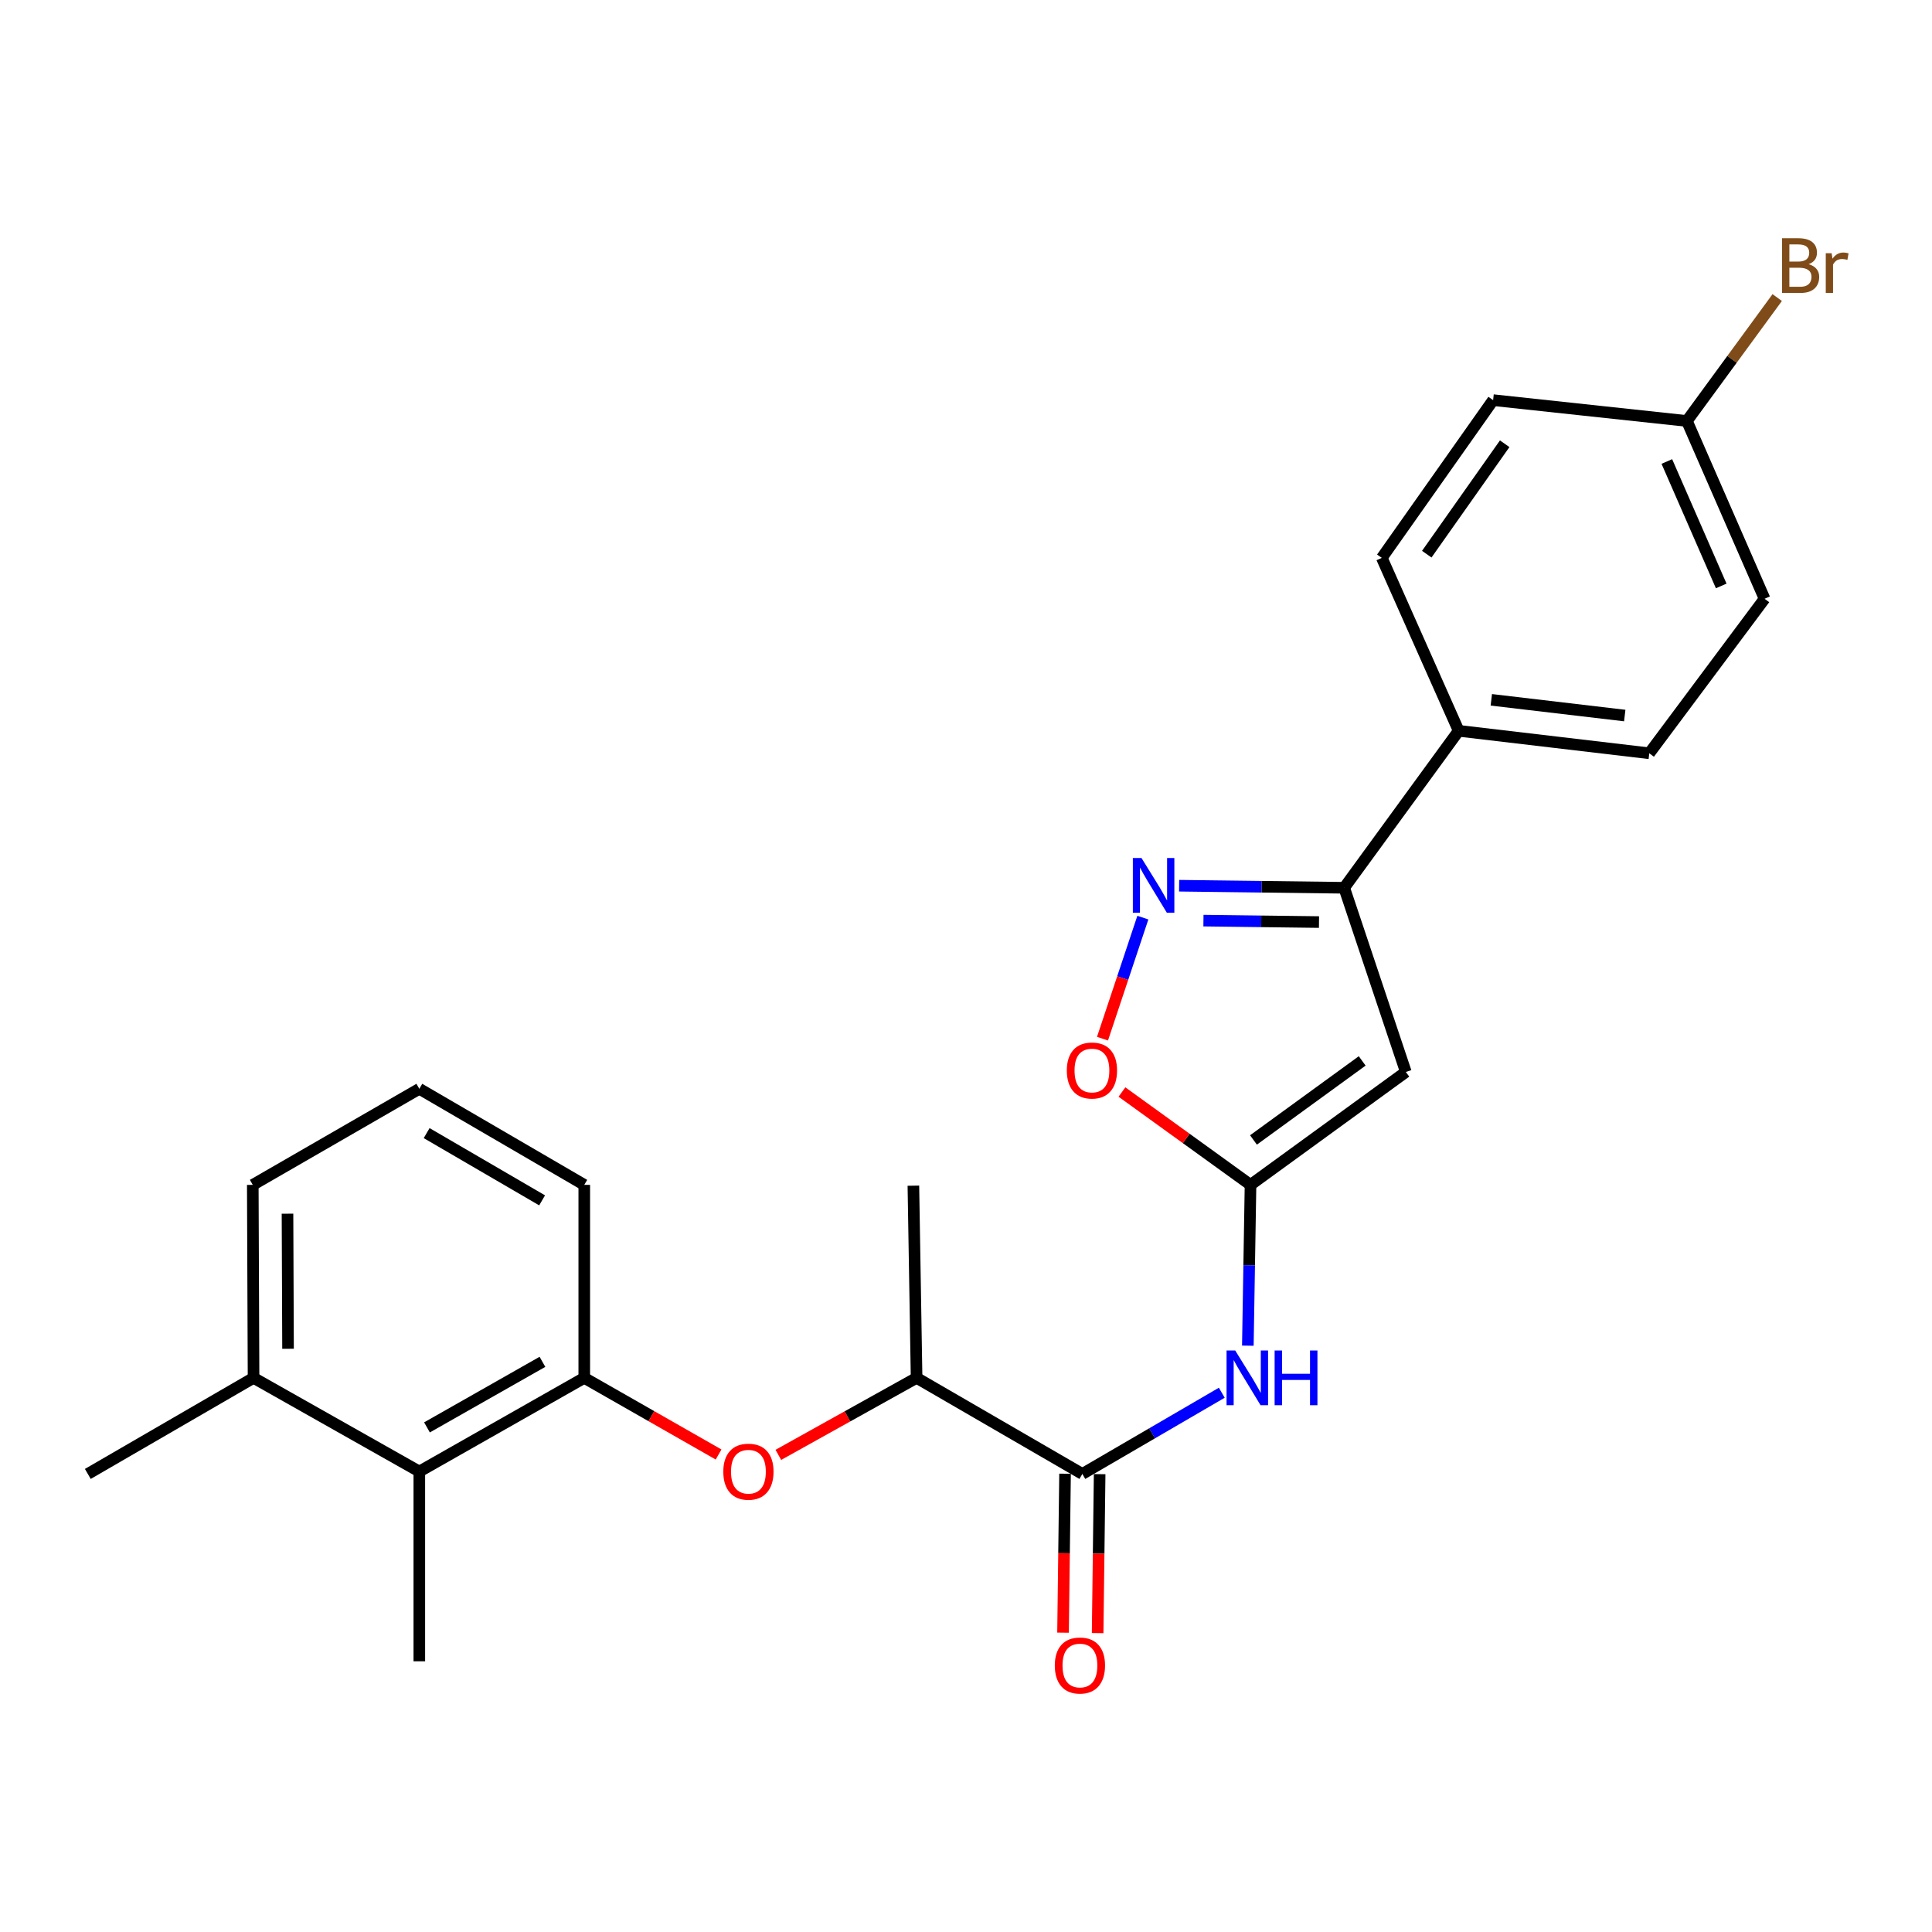 <?xml version='1.0' encoding='iso-8859-1'?>
<svg version='1.1' baseProfile='full'
              xmlns='http://www.w3.org/2000/svg'
                      xmlns:rdkit='http://www.rdkit.org/xml'
                      xmlns:xlink='http://www.w3.org/1999/xlink'
                  xml:space='preserve'
width='1000px' height='1000px' viewBox='0 0 1000 1000'>
<!-- END OF HEADER -->
<rect style='opacity:1.0;fill:#FFFFFF;stroke:none' width='1000' height='1000' x='0' y='0'> </rect>
<path class='bond-0' d='M 647.267,613.289 L 727.657,554.846' style='fill:none;fill-rule:evenodd;stroke:#000000;stroke-width:6px;stroke-linecap:butt;stroke-linejoin:miter;stroke-opacity:1' />
<path class='bond-0' d='M 648.795,590.037 L 705.068,549.127' style='fill:none;fill-rule:evenodd;stroke:#000000;stroke-width:6px;stroke-linecap:butt;stroke-linejoin:miter;stroke-opacity:1' />
<path class='bond-3' d='M 647.267,613.289 L 646.575,654.905' style='fill:none;fill-rule:evenodd;stroke:#000000;stroke-width:6px;stroke-linecap:butt;stroke-linejoin:miter;stroke-opacity:1' />
<path class='bond-3' d='M 646.575,654.905 L 645.882,696.522' style='fill:none;fill-rule:evenodd;stroke:#0000FF;stroke-width:6px;stroke-linecap:butt;stroke-linejoin:miter;stroke-opacity:1' />
<path class='bond-5' d='M 647.267,613.289 L 613.992,589.258' style='fill:none;fill-rule:evenodd;stroke:#000000;stroke-width:6px;stroke-linecap:butt;stroke-linejoin:miter;stroke-opacity:1' />
<path class='bond-5' d='M 613.992,589.258 L 580.716,565.227' style='fill:none;fill-rule:evenodd;stroke:#FF0000;stroke-width:6px;stroke-linecap:butt;stroke-linejoin:miter;stroke-opacity:1' />
<path class='bond-2' d='M 727.657,554.846 L 695.75,459.512' style='fill:none;fill-rule:evenodd;stroke:#000000;stroke-width:6px;stroke-linecap:butt;stroke-linejoin:miter;stroke-opacity:1' />
<path class='bond-1' d='M 591.54,474.962 L 581.097,506.285' style='fill:none;fill-rule:evenodd;stroke:#0000FF;stroke-width:6px;stroke-linecap:butt;stroke-linejoin:miter;stroke-opacity:1' />
<path class='bond-1' d='M 581.097,506.285 L 570.654,537.608' style='fill:none;fill-rule:evenodd;stroke:#FF0000;stroke-width:6px;stroke-linecap:butt;stroke-linejoin:miter;stroke-opacity:1' />
<path class='bond-25' d='M 610.309,458.444 L 653.029,458.978' style='fill:none;fill-rule:evenodd;stroke:#0000FF;stroke-width:6px;stroke-linecap:butt;stroke-linejoin:miter;stroke-opacity:1' />
<path class='bond-25' d='M 653.029,458.978 L 695.75,459.512' style='fill:none;fill-rule:evenodd;stroke:#000000;stroke-width:6px;stroke-linecap:butt;stroke-linejoin:miter;stroke-opacity:1' />
<path class='bond-25' d='M 622.901,476.511 L 652.805,476.885' style='fill:none;fill-rule:evenodd;stroke:#0000FF;stroke-width:6px;stroke-linecap:butt;stroke-linejoin:miter;stroke-opacity:1' />
<path class='bond-25' d='M 652.805,476.885 L 682.71,477.259' style='fill:none;fill-rule:evenodd;stroke:#000000;stroke-width:6px;stroke-linecap:butt;stroke-linejoin:miter;stroke-opacity:1' />
<path class='bond-10' d='M 695.75,459.512 L 755.008,378.267' style='fill:none;fill-rule:evenodd;stroke:#000000;stroke-width:6px;stroke-linecap:butt;stroke-linejoin:miter;stroke-opacity:1' />
<path class='bond-4' d='M 632.395,720.873 L 596.308,741.889' style='fill:none;fill-rule:evenodd;stroke:#0000FF;stroke-width:6px;stroke-linecap:butt;stroke-linejoin:miter;stroke-opacity:1' />
<path class='bond-4' d='M 596.308,741.889 L 560.221,762.906' style='fill:none;fill-rule:evenodd;stroke:#000000;stroke-width:6px;stroke-linecap:butt;stroke-linejoin:miter;stroke-opacity:1' />
<path class='bond-9' d='M 560.221,762.906 L 474.428,713.179' style='fill:none;fill-rule:evenodd;stroke:#000000;stroke-width:6px;stroke-linecap:butt;stroke-linejoin:miter;stroke-opacity:1' />
<path class='bond-11' d='M 551.267,762.793 L 550.746,803.932' style='fill:none;fill-rule:evenodd;stroke:#000000;stroke-width:6px;stroke-linecap:butt;stroke-linejoin:miter;stroke-opacity:1' />
<path class='bond-11' d='M 550.746,803.932 L 550.226,845.07' style='fill:none;fill-rule:evenodd;stroke:#FF0000;stroke-width:6px;stroke-linecap:butt;stroke-linejoin:miter;stroke-opacity:1' />
<path class='bond-11' d='M 569.174,763.019 L 568.654,804.158' style='fill:none;fill-rule:evenodd;stroke:#000000;stroke-width:6px;stroke-linecap:butt;stroke-linejoin:miter;stroke-opacity:1' />
<path class='bond-11' d='M 568.654,804.158 L 568.133,845.297' style='fill:none;fill-rule:evenodd;stroke:#FF0000;stroke-width:6px;stroke-linecap:butt;stroke-linejoin:miter;stroke-opacity:1' />
<path class='bond-6' d='M 302.415,713.179 L 337.175,733.014' style='fill:none;fill-rule:evenodd;stroke:#000000;stroke-width:6px;stroke-linecap:butt;stroke-linejoin:miter;stroke-opacity:1' />
<path class='bond-6' d='M 337.175,733.014 L 371.936,752.849' style='fill:none;fill-rule:evenodd;stroke:#FF0000;stroke-width:6px;stroke-linecap:butt;stroke-linejoin:miter;stroke-opacity:1' />
<path class='bond-8' d='M 302.415,713.179 L 217.04,761.662' style='fill:none;fill-rule:evenodd;stroke:#000000;stroke-width:6px;stroke-linecap:butt;stroke-linejoin:miter;stroke-opacity:1' />
<path class='bond-8' d='M 280.765,704.879 L 221.003,738.817' style='fill:none;fill-rule:evenodd;stroke:#000000;stroke-width:6px;stroke-linecap:butt;stroke-linejoin:miter;stroke-opacity:1' />
<path class='bond-19' d='M 302.415,713.179 L 302.415,613.289' style='fill:none;fill-rule:evenodd;stroke:#000000;stroke-width:6px;stroke-linecap:butt;stroke-linejoin:miter;stroke-opacity:1' />
<path class='bond-7' d='M 402.872,753.034 L 438.65,733.107' style='fill:none;fill-rule:evenodd;stroke:#FF0000;stroke-width:6px;stroke-linecap:butt;stroke-linejoin:miter;stroke-opacity:1' />
<path class='bond-7' d='M 438.65,733.107 L 474.428,713.179' style='fill:none;fill-rule:evenodd;stroke:#000000;stroke-width:6px;stroke-linecap:butt;stroke-linejoin:miter;stroke-opacity:1' />
<path class='bond-12' d='M 217.04,761.662 L 131.237,713.179' style='fill:none;fill-rule:evenodd;stroke:#000000;stroke-width:6px;stroke-linecap:butt;stroke-linejoin:miter;stroke-opacity:1' />
<path class='bond-21' d='M 217.04,761.662 L 217.04,859.882' style='fill:none;fill-rule:evenodd;stroke:#000000;stroke-width:6px;stroke-linecap:butt;stroke-linejoin:miter;stroke-opacity:1' />
<path class='bond-23' d='M 474.428,713.179 L 472.766,613.706' style='fill:none;fill-rule:evenodd;stroke:#000000;stroke-width:6px;stroke-linecap:butt;stroke-linejoin:miter;stroke-opacity:1' />
<path class='bond-13' d='M 755.008,378.267 L 853.665,389.897' style='fill:none;fill-rule:evenodd;stroke:#000000;stroke-width:6px;stroke-linecap:butt;stroke-linejoin:miter;stroke-opacity:1' />
<path class='bond-13' d='M 771.903,362.226 L 840.963,370.367' style='fill:none;fill-rule:evenodd;stroke:#000000;stroke-width:6px;stroke-linecap:butt;stroke-linejoin:miter;stroke-opacity:1' />
<path class='bond-14' d='M 755.008,378.267 L 715.22,288.763' style='fill:none;fill-rule:evenodd;stroke:#000000;stroke-width:6px;stroke-linecap:butt;stroke-linejoin:miter;stroke-opacity:1' />
<path class='bond-24' d='M 131.237,713.179 L 45.455,762.906' style='fill:none;fill-rule:evenodd;stroke:#000000;stroke-width:6px;stroke-linecap:butt;stroke-linejoin:miter;stroke-opacity:1' />
<path class='bond-27' d='M 131.237,713.179 L 130.839,613.289' style='fill:none;fill-rule:evenodd;stroke:#000000;stroke-width:6px;stroke-linecap:butt;stroke-linejoin:miter;stroke-opacity:1' />
<path class='bond-27' d='M 149.086,698.124 L 148.808,628.201' style='fill:none;fill-rule:evenodd;stroke:#000000;stroke-width:6px;stroke-linecap:butt;stroke-linejoin:miter;stroke-opacity:1' />
<path class='bond-17' d='M 853.665,389.897 L 913.34,309.915' style='fill:none;fill-rule:evenodd;stroke:#000000;stroke-width:6px;stroke-linecap:butt;stroke-linejoin:miter;stroke-opacity:1' />
<path class='bond-16' d='M 715.22,288.763 L 772.837,207.109' style='fill:none;fill-rule:evenodd;stroke:#000000;stroke-width:6px;stroke-linecap:butt;stroke-linejoin:miter;stroke-opacity:1' />
<path class='bond-16' d='M 738.496,286.84 L 778.827,229.682' style='fill:none;fill-rule:evenodd;stroke:#000000;stroke-width:6px;stroke-linecap:butt;stroke-linejoin:miter;stroke-opacity:1' />
<path class='bond-15' d='M 873.135,217.894 L 772.837,207.109' style='fill:none;fill-rule:evenodd;stroke:#000000;stroke-width:6px;stroke-linecap:butt;stroke-linejoin:miter;stroke-opacity:1' />
<path class='bond-18' d='M 873.135,217.894 L 896.51,185.958' style='fill:none;fill-rule:evenodd;stroke:#000000;stroke-width:6px;stroke-linecap:butt;stroke-linejoin:miter;stroke-opacity:1' />
<path class='bond-18' d='M 896.51,185.958 L 919.884,154.022' style='fill:none;fill-rule:evenodd;stroke:#7F4C19;stroke-width:6px;stroke-linecap:butt;stroke-linejoin:miter;stroke-opacity:1' />
<path class='bond-26' d='M 873.135,217.894 L 913.34,309.915' style='fill:none;fill-rule:evenodd;stroke:#000000;stroke-width:6px;stroke-linecap:butt;stroke-linejoin:miter;stroke-opacity:1' />
<path class='bond-26' d='M 862.755,238.867 L 890.899,303.282' style='fill:none;fill-rule:evenodd;stroke:#000000;stroke-width:6px;stroke-linecap:butt;stroke-linejoin:miter;stroke-opacity:1' />
<path class='bond-20' d='M 302.415,613.289 L 217.04,563.562' style='fill:none;fill-rule:evenodd;stroke:#000000;stroke-width:6px;stroke-linecap:butt;stroke-linejoin:miter;stroke-opacity:1' />
<path class='bond-20' d='M 280.595,621.305 L 220.833,586.496' style='fill:none;fill-rule:evenodd;stroke:#000000;stroke-width:6px;stroke-linecap:butt;stroke-linejoin:miter;stroke-opacity:1' />
<path class='bond-22' d='M 217.04,563.562 L 130.839,613.289' style='fill:none;fill-rule:evenodd;stroke:#000000;stroke-width:6px;stroke-linecap:butt;stroke-linejoin:miter;stroke-opacity:1' />
<path  class='atom-2' d='M 590.843 444.119
L 600.123 459.119
Q 601.043 460.599, 602.523 463.279
Q 604.003 465.959, 604.083 466.119
L 604.083 444.119
L 607.843 444.119
L 607.843 472.439
L 603.963 472.439
L 594.003 456.039
Q 592.843 454.119, 591.603 451.919
Q 590.403 449.719, 590.043 449.039
L 590.043 472.439
L 586.363 472.439
L 586.363 444.119
L 590.843 444.119
' fill='#0000FF'/>
<path  class='atom-4' d='M 639.345 699.019
L 648.625 714.019
Q 649.545 715.499, 651.025 718.179
Q 652.505 720.859, 652.585 721.019
L 652.585 699.019
L 656.345 699.019
L 656.345 727.339
L 652.465 727.339
L 642.505 710.939
Q 641.345 709.019, 640.105 706.819
Q 638.905 704.619, 638.545 703.939
L 638.545 727.339
L 634.865 727.339
L 634.865 699.019
L 639.345 699.019
' fill='#0000FF'/>
<path  class='atom-4' d='M 659.745 699.019
L 663.585 699.019
L 663.585 711.059
L 678.065 711.059
L 678.065 699.019
L 681.905 699.019
L 681.905 727.339
L 678.065 727.339
L 678.065 714.259
L 663.585 714.259
L 663.585 727.339
L 659.745 727.339
L 659.745 699.019
' fill='#0000FF'/>
<path  class='atom-6' d='M 552.185 554.091
Q 552.185 547.291, 555.545 543.491
Q 558.905 539.691, 565.185 539.691
Q 571.465 539.691, 574.825 543.491
Q 578.185 547.291, 578.185 554.091
Q 578.185 560.971, 574.785 564.891
Q 571.385 568.771, 565.185 568.771
Q 558.945 568.771, 555.545 564.891
Q 552.185 561.011, 552.185 554.091
M 565.185 565.571
Q 569.505 565.571, 571.825 562.691
Q 574.185 559.771, 574.185 554.091
Q 574.185 548.531, 571.825 545.731
Q 569.505 542.891, 565.185 542.891
Q 560.865 542.891, 558.505 545.691
Q 556.185 548.491, 556.185 554.091
Q 556.185 559.811, 558.505 562.691
Q 560.865 565.571, 565.185 565.571
' fill='#FF0000'/>
<path  class='atom-8' d='M 374.382 761.742
Q 374.382 754.942, 377.742 751.142
Q 381.102 747.342, 387.382 747.342
Q 393.662 747.342, 397.022 751.142
Q 400.382 754.942, 400.382 761.742
Q 400.382 768.622, 396.982 772.542
Q 393.582 776.422, 387.382 776.422
Q 381.142 776.422, 377.742 772.542
Q 374.382 768.662, 374.382 761.742
M 387.382 773.222
Q 391.702 773.222, 394.022 770.342
Q 396.382 767.422, 396.382 761.742
Q 396.382 756.182, 394.022 753.382
Q 391.702 750.542, 387.382 750.542
Q 383.062 750.542, 380.702 753.342
Q 378.382 756.142, 378.382 761.742
Q 378.382 767.462, 380.702 770.342
Q 383.062 773.222, 387.382 773.222
' fill='#FF0000'/>
<path  class='atom-12' d='M 545.967 862.061
Q 545.967 855.261, 549.327 851.461
Q 552.687 847.661, 558.967 847.661
Q 565.247 847.661, 568.607 851.461
Q 571.967 855.261, 571.967 862.061
Q 571.967 868.941, 568.567 872.861
Q 565.167 876.741, 558.967 876.741
Q 552.727 876.741, 549.327 872.861
Q 545.967 868.981, 545.967 862.061
M 558.967 873.541
Q 563.287 873.541, 565.607 870.661
Q 567.967 867.741, 567.967 862.061
Q 567.967 856.501, 565.607 853.701
Q 563.287 850.861, 558.967 850.861
Q 554.647 850.861, 552.287 853.661
Q 549.967 856.461, 549.967 862.061
Q 549.967 867.781, 552.287 870.661
Q 554.647 873.541, 558.967 873.541
' fill='#FF0000'/>
<path  class='atom-19' d='M 936.135 136.754
Q 938.855 137.514, 940.215 139.194
Q 941.615 140.834, 941.615 143.274
Q 941.615 147.194, 939.095 149.434
Q 936.615 151.634, 931.895 151.634
L 922.375 151.634
L 922.375 123.314
L 930.735 123.314
Q 935.575 123.314, 938.015 125.274
Q 940.455 127.234, 940.455 130.834
Q 940.455 135.114, 936.135 136.754
M 926.175 126.514
L 926.175 135.394
L 930.735 135.394
Q 933.535 135.394, 934.975 134.274
Q 936.455 133.114, 936.455 130.834
Q 936.455 126.514, 930.735 126.514
L 926.175 126.514
M 931.895 148.434
Q 934.655 148.434, 936.135 147.114
Q 937.615 145.794, 937.615 143.274
Q 937.615 140.954, 935.975 139.794
Q 934.375 138.594, 931.295 138.594
L 926.175 138.594
L 926.175 148.434
L 931.895 148.434
' fill='#7F4C19'/>
<path  class='atom-19' d='M 948.055 131.074
L 948.495 133.914
Q 950.655 130.714, 954.175 130.714
Q 955.295 130.714, 956.815 131.114
L 956.215 134.474
Q 954.495 134.074, 953.535 134.074
Q 951.855 134.074, 950.735 134.754
Q 949.655 135.394, 948.775 136.954
L 948.775 151.634
L 945.015 151.634
L 945.015 131.074
L 948.055 131.074
' fill='#7F4C19'/>
</svg>
